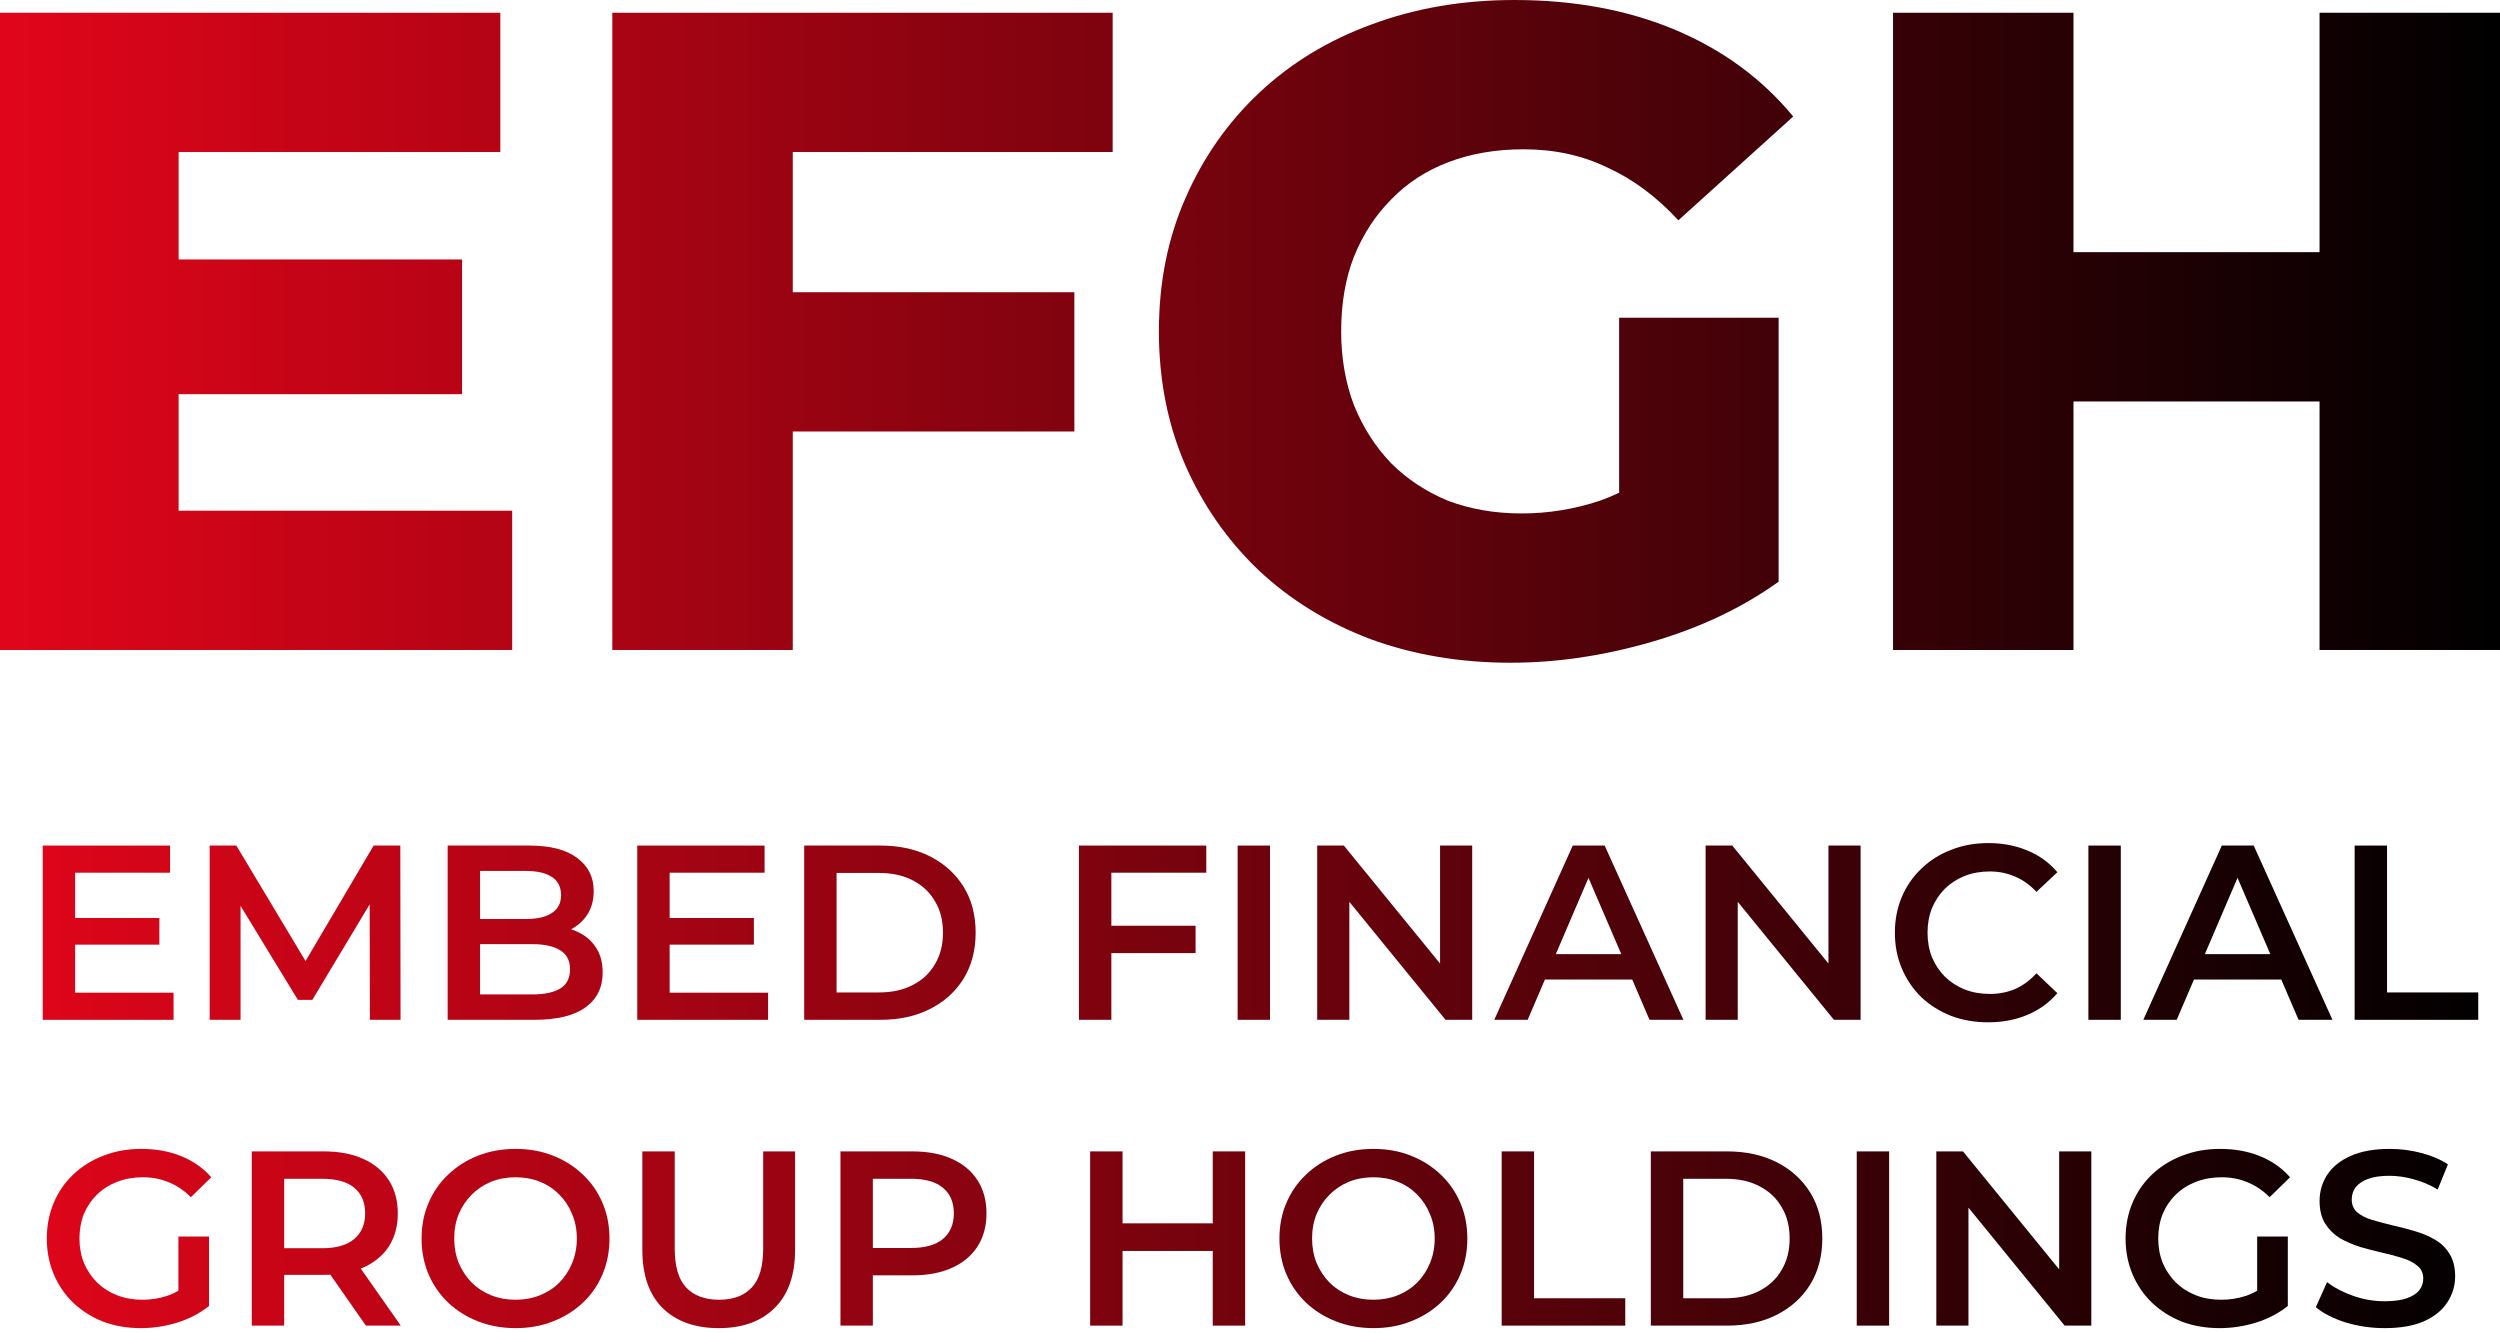 <?xml version="1.0" encoding="utf-8"?>
<svg xmlns="http://www.w3.org/2000/svg" fill="none" height="100%" overflow="visible" preserveAspectRatio="none" style="display: block;" viewBox="0 0 120 64" width="100%">
<g id="Vector">
<path d="M3.486 44.064H7.649V45.343H3.486V44.064ZM3.606 47.649H8.331V48.951H2.051V40.587H8.163V41.89H3.606V47.649Z" fill="url(#paint0_linear_0_219)"/>
<path d="M10.064 48.951V40.587H11.344L15.004 46.693H14.334L17.935 40.587H19.215L19.227 48.951H17.755L17.743 42.893H18.054L14.992 47.995H14.299L11.188 42.893H11.547V48.951H10.064Z" fill="url(#paint1_linear_0_219)"/>
<path d="M21.488 48.951V40.587H25.412C26.416 40.587 27.182 40.786 27.708 41.185C28.235 41.575 28.498 42.101 28.498 42.762C28.498 43.208 28.394 43.59 28.187 43.909C27.98 44.22 27.7 44.463 27.349 44.638C27.007 44.805 26.632 44.889 26.225 44.889L26.44 44.459C26.911 44.459 27.334 44.546 27.708 44.721C28.083 44.889 28.378 45.136 28.593 45.462C28.817 45.789 28.928 46.195 28.928 46.681C28.928 47.398 28.653 47.956 28.103 48.354C27.553 48.752 26.735 48.951 25.651 48.951H21.488ZM23.043 47.732H25.555C26.137 47.732 26.584 47.637 26.895 47.446C27.206 47.255 27.361 46.948 27.361 46.526C27.361 46.111 27.206 45.809 26.895 45.618C26.584 45.419 26.137 45.319 25.555 45.319H22.924V44.112H25.244C25.787 44.112 26.201 44.017 26.488 43.825C26.783 43.634 26.931 43.347 26.931 42.965C26.931 42.575 26.783 42.284 26.488 42.093C26.201 41.902 25.787 41.806 25.244 41.806H23.043V47.732Z" fill="url(#paint2_linear_0_219)"/>
<path d="M32.023 44.064H36.186V45.343H32.023V44.064ZM32.143 47.649H36.868V48.951H30.588V40.587H36.7V41.89H32.143V47.649Z" fill="url(#paint3_linear_0_219)"/>
<path d="M38.601 48.951V40.587H42.262C43.171 40.587 43.968 40.763 44.654 41.113C45.34 41.464 45.874 41.95 46.257 42.571C46.64 43.192 46.831 43.925 46.831 44.769C46.831 45.606 46.64 46.339 46.257 46.968C45.874 47.589 45.34 48.075 44.654 48.425C43.968 48.776 43.171 48.951 42.262 48.951H38.601ZM40.156 47.637H42.19C42.82 47.637 43.362 47.517 43.817 47.278C44.279 47.039 44.634 46.705 44.881 46.275C45.136 45.845 45.264 45.343 45.264 44.769C45.264 44.188 45.136 43.686 44.881 43.264C44.634 42.834 44.279 42.499 43.817 42.26C43.362 42.021 42.82 41.902 42.19 41.902H40.156V47.637Z" fill="url(#paint4_linear_0_219)"/>
<path d="M53.213 44.435H57.388V45.749H53.213V44.435ZM53.345 48.951H51.79V40.587H57.902V41.89H53.345V48.951Z" fill="url(#paint5_linear_0_219)"/>
<path d="M59.406 48.951V40.587H60.961V48.951H59.406Z" fill="url(#paint6_linear_0_219)"/>
<path d="M63.225 48.951V40.587H64.505L69.757 47.028H69.123V40.587H70.666V48.951H69.386L64.135 42.511H64.769V48.951H63.225Z" fill="url(#paint7_linear_0_219)"/>
<path d="M71.725 48.951L75.493 40.587H77.024L80.804 48.951H79.177L75.936 41.412H76.558L73.328 48.951H71.725ZM73.46 47.016L73.878 45.797H78.4L78.818 47.016H73.46Z" fill="url(#paint8_linear_0_219)"/>
<path d="M81.869 48.951V40.587H83.149L88.4 47.028H87.766V40.587H89.309V48.951H88.029L82.778 42.511H83.412V48.951H81.869Z" fill="url(#paint9_linear_0_219)"/>
<path d="M95.428 49.071C94.79 49.071 94.196 48.967 93.646 48.76C93.104 48.545 92.629 48.246 92.222 47.864C91.824 47.474 91.513 47.016 91.289 46.49C91.066 45.964 90.954 45.391 90.954 44.769C90.954 44.148 91.066 43.574 91.289 43.049C91.513 42.523 91.828 42.069 92.234 41.687C92.641 41.296 93.116 40.998 93.658 40.791C94.2 40.575 94.794 40.468 95.44 40.468C96.126 40.468 96.752 40.587 97.318 40.826C97.884 41.057 98.363 41.404 98.754 41.866L97.749 42.81C97.446 42.483 97.107 42.24 96.732 42.081C96.357 41.914 95.951 41.83 95.512 41.83C95.073 41.83 94.671 41.902 94.304 42.045C93.945 42.188 93.63 42.392 93.359 42.654C93.096 42.917 92.888 43.228 92.737 43.586C92.593 43.945 92.522 44.339 92.522 44.769C92.522 45.199 92.593 45.594 92.737 45.952C92.888 46.311 93.096 46.621 93.359 46.884C93.63 47.147 93.945 47.35 94.304 47.493C94.671 47.637 95.073 47.709 95.512 47.709C95.951 47.709 96.357 47.629 96.732 47.47C97.107 47.302 97.446 47.051 97.749 46.717L98.754 47.673C98.363 48.127 97.884 48.473 97.318 48.712C96.752 48.951 96.122 49.071 95.428 49.071Z" fill="url(#paint10_linear_0_219)"/>
<path d="M100.243 48.951V40.587H101.798V48.951H100.243Z" fill="url(#paint11_linear_0_219)"/>
<path d="M102.879 48.951L106.647 40.587H108.178L111.958 48.951H110.331L107.09 41.412H107.712L104.482 48.951H102.879ZM104.613 47.016L105.032 45.797H109.554L109.972 47.016H104.613Z" fill="url(#paint12_linear_0_219)"/>
<path d="M113.023 48.951V40.587H114.578V47.637H118.956V48.951H113.023Z" fill="url(#paint13_linear_0_219)"/>
<path d="M6.756 63.75C6.103 63.75 5.501 63.646 4.95 63.439C4.408 63.224 3.934 62.926 3.527 62.543C3.12 62.153 2.805 61.695 2.582 61.169C2.359 60.643 2.247 60.07 2.247 59.449C2.247 58.827 2.359 58.254 2.582 57.728C2.805 57.202 3.12 56.748 3.527 56.366C3.942 55.976 4.424 55.677 4.974 55.47C5.524 55.255 6.127 55.147 6.78 55.147C7.49 55.147 8.128 55.263 8.694 55.494C9.268 55.725 9.751 56.063 10.142 56.509L9.161 57.465C8.834 57.139 8.479 56.9 8.096 56.748C7.721 56.589 7.307 56.509 6.852 56.509C6.414 56.509 6.007 56.581 5.632 56.724C5.257 56.868 4.934 57.071 4.663 57.334C4.392 57.597 4.181 57.907 4.029 58.266C3.886 58.624 3.814 59.019 3.814 59.449C3.814 59.871 3.886 60.261 4.029 60.62C4.181 60.978 4.392 61.293 4.663 61.563C4.934 61.826 5.253 62.029 5.62 62.173C5.987 62.316 6.394 62.388 6.84 62.388C7.255 62.388 7.654 62.324 8.036 62.197C8.427 62.061 8.798 61.838 9.149 61.528L10.034 62.687C9.595 63.037 9.085 63.304 8.503 63.487C7.929 63.662 7.347 63.75 6.756 63.75ZM8.563 62.483V59.353H10.034V62.687L8.563 62.483Z" fill="url(#paint14_linear_0_219)"/>
<path d="M12.085 63.63V55.267H15.53C16.271 55.267 16.905 55.386 17.432 55.625C17.966 55.864 18.377 56.207 18.664 56.653C18.951 57.099 19.094 57.629 19.094 58.242C19.094 58.855 18.951 59.385 18.664 59.831C18.377 60.269 17.966 60.608 17.432 60.847C16.905 61.078 16.271 61.193 15.53 61.193H12.946L13.64 60.488V63.63H12.085ZM17.563 63.63L15.446 60.596H17.109L19.238 63.63H17.563ZM13.64 60.655L12.946 59.915H15.458C16.144 59.915 16.658 59.767 17.001 59.472C17.352 59.178 17.527 58.768 17.527 58.242C17.527 57.708 17.352 57.298 17.001 57.011C16.658 56.724 16.144 56.581 15.458 56.581H12.946L13.64 55.816V60.655Z" fill="url(#paint15_linear_0_219)"/>
<path d="M24.758 63.75C24.104 63.75 23.502 63.642 22.951 63.427C22.401 63.212 21.923 62.914 21.516 62.531C21.109 62.141 20.794 61.687 20.571 61.169C20.348 60.643 20.236 60.07 20.236 59.449C20.236 58.827 20.348 58.258 20.571 57.74C20.794 57.214 21.109 56.76 21.516 56.378C21.923 55.988 22.401 55.685 22.951 55.47C23.502 55.255 24.1 55.147 24.746 55.147C25.399 55.147 25.998 55.255 26.54 55.47C27.09 55.685 27.569 55.988 27.975 56.378C28.382 56.76 28.697 57.214 28.92 57.74C29.143 58.258 29.255 58.827 29.255 59.449C29.255 60.07 29.143 60.643 28.92 61.169C28.697 61.695 28.382 62.149 27.975 62.531C27.569 62.914 27.09 63.212 26.54 63.427C25.998 63.642 25.404 63.75 24.758 63.75ZM24.746 62.388C25.168 62.388 25.559 62.316 25.918 62.173C26.277 62.029 26.588 61.826 26.851 61.563C27.114 61.293 27.317 60.982 27.461 60.632C27.612 60.273 27.688 59.879 27.688 59.449C27.688 59.019 27.612 58.628 27.461 58.278C27.317 57.919 27.114 57.609 26.851 57.346C26.588 57.075 26.277 56.868 25.918 56.724C25.559 56.581 25.168 56.509 24.746 56.509C24.323 56.509 23.932 56.581 23.573 56.724C23.223 56.868 22.912 57.075 22.64 57.346C22.377 57.609 22.17 57.919 22.018 58.278C21.875 58.628 21.803 59.019 21.803 59.449C21.803 59.871 21.875 60.261 22.018 60.62C22.17 60.978 22.377 61.293 22.64 61.563C22.904 61.826 23.215 62.029 23.573 62.173C23.932 62.316 24.323 62.388 24.746 62.388Z" fill="url(#paint16_linear_0_219)"/>
<path d="M34.504 63.75C33.356 63.75 32.455 63.427 31.801 62.782C31.155 62.137 30.832 61.205 30.832 59.986V55.267H32.387V59.926C32.387 60.787 32.57 61.412 32.937 61.802C33.312 62.193 33.838 62.388 34.516 62.388C35.194 62.388 35.716 62.193 36.083 61.802C36.45 61.412 36.633 60.787 36.633 59.926V55.267H38.164V59.986C38.164 61.205 37.837 62.137 37.183 62.782C36.537 63.427 35.644 63.75 34.504 63.75Z" fill="url(#paint17_linear_0_219)"/>
<path d="M40.342 63.63V55.267H43.787C44.529 55.267 45.162 55.386 45.689 55.625C46.223 55.864 46.634 56.207 46.921 56.653C47.208 57.099 47.351 57.629 47.351 58.242C47.351 58.855 47.208 59.385 46.921 59.831C46.634 60.277 46.223 60.62 45.689 60.858C45.162 61.097 44.529 61.217 43.787 61.217H41.203L41.897 60.488V63.63H40.342ZM41.897 60.655L41.203 59.903H43.715C44.401 59.903 44.915 59.759 45.258 59.472C45.609 59.178 45.784 58.768 45.784 58.242C45.784 57.708 45.609 57.298 45.258 57.011C44.915 56.724 44.401 56.581 43.715 56.581H41.203L41.897 55.816V60.655Z" fill="url(#paint18_linear_0_219)"/>
<path d="M58.212 55.267H59.767V63.63H58.212V55.267ZM53.882 63.63H52.327V55.267H53.882V63.63ZM58.332 60.046H53.75V58.72H58.332V60.046Z" fill="url(#paint19_linear_0_219)"/>
<path d="M65.934 63.75C65.28 63.75 64.678 63.642 64.128 63.427C63.578 63.212 63.099 62.914 62.693 62.531C62.286 62.141 61.971 61.687 61.748 61.169C61.524 60.643 61.413 60.07 61.413 59.449C61.413 58.827 61.524 58.258 61.748 57.74C61.971 57.214 62.286 56.76 62.693 56.378C63.099 55.988 63.578 55.685 64.128 55.47C64.678 55.255 65.276 55.147 65.922 55.147C66.576 55.147 67.174 55.255 67.716 55.47C68.267 55.685 68.745 55.988 69.152 56.378C69.558 56.76 69.873 57.214 70.097 57.74C70.32 58.258 70.432 58.827 70.432 59.449C70.432 60.07 70.32 60.643 70.097 61.169C69.873 61.695 69.558 62.149 69.152 62.531C68.745 62.914 68.267 63.212 67.716 63.427C67.174 63.642 66.58 63.75 65.934 63.75ZM65.922 62.388C66.345 62.388 66.736 62.316 67.094 62.173C67.453 62.029 67.764 61.826 68.027 61.563C68.29 61.293 68.494 60.982 68.637 60.632C68.789 60.273 68.865 59.879 68.865 59.449C68.865 59.019 68.789 58.628 68.637 58.278C68.494 57.919 68.29 57.609 68.027 57.346C67.764 57.075 67.453 56.868 67.094 56.724C66.736 56.581 66.345 56.509 65.922 56.509C65.499 56.509 65.109 56.581 64.75 56.724C64.399 56.868 64.088 57.075 63.817 57.346C63.554 57.609 63.346 57.919 63.195 58.278C63.051 58.628 62.98 59.019 62.98 59.449C62.98 59.871 63.051 60.261 63.195 60.62C63.346 60.978 63.554 61.293 63.817 61.563C64.08 61.826 64.391 62.029 64.75 62.173C65.109 62.316 65.499 62.388 65.922 62.388Z" fill="url(#paint20_linear_0_219)"/>
<path d="M72.08 63.63V55.267H73.635V62.316H78.013V63.63H72.08Z" fill="url(#paint21_linear_0_219)"/>
<path d="M79.24 63.63V55.267H82.901C83.81 55.267 84.607 55.442 85.293 55.792C85.979 56.143 86.513 56.629 86.896 57.25C87.279 57.871 87.47 58.604 87.47 59.449C87.47 60.285 87.279 61.018 86.896 61.647C86.513 62.268 85.979 62.754 85.293 63.105C84.607 63.455 83.81 63.63 82.901 63.63H79.24ZM80.796 62.316H82.829C83.459 62.316 84.001 62.197 84.456 61.958C84.918 61.719 85.273 61.384 85.52 60.954C85.776 60.524 85.903 60.022 85.903 59.449C85.903 58.867 85.776 58.365 85.52 57.943C85.273 57.513 84.918 57.178 84.456 56.94C84.001 56.7 83.459 56.581 82.829 56.581H80.796V62.316Z" fill="url(#paint22_linear_0_219)"/>
<path d="M89.123 63.63V55.267H90.678V63.63H89.123Z" fill="url(#paint23_linear_0_219)"/>
<path d="M92.943 63.63V55.267H94.223L99.474 61.707H98.84V55.267H100.383V63.63H99.103L93.852 57.19H94.486V63.63H92.943Z" fill="url(#paint24_linear_0_219)"/>
<path d="M106.538 63.75C105.884 63.75 105.282 63.646 104.732 63.439C104.189 63.224 103.715 62.926 103.308 62.543C102.902 62.153 102.587 61.695 102.363 61.169C102.14 60.643 102.028 60.07 102.028 59.449C102.028 58.827 102.14 58.254 102.363 57.728C102.587 57.202 102.902 56.748 103.308 56.366C103.723 55.976 104.205 55.677 104.756 55.47C105.306 55.255 105.908 55.147 106.562 55.147C107.272 55.147 107.909 55.263 108.476 55.494C109.05 55.725 109.532 56.063 109.923 56.509L108.942 57.465C108.615 57.139 108.26 56.9 107.878 56.748C107.503 56.589 107.088 56.509 106.634 56.509C106.195 56.509 105.788 56.581 105.413 56.724C105.039 56.868 104.716 57.071 104.445 57.334C104.173 57.597 103.962 57.907 103.811 58.266C103.667 58.624 103.595 59.019 103.595 59.449C103.595 59.871 103.667 60.261 103.811 60.62C103.962 60.978 104.173 61.293 104.445 61.563C104.716 61.826 105.035 62.029 105.402 62.173C105.768 62.316 106.175 62.388 106.622 62.388C107.036 62.388 107.435 62.324 107.818 62.197C108.209 62.061 108.579 61.838 108.93 61.528L109.815 62.687C109.377 63.037 108.866 63.304 108.284 63.487C107.71 63.662 107.128 63.75 106.538 63.75ZM108.344 62.483V59.353H109.815V62.687L108.344 62.483Z" fill="url(#paint25_linear_0_219)"/>
<path d="M114.462 63.75C113.808 63.75 113.182 63.658 112.584 63.475C111.986 63.284 111.511 63.041 111.161 62.746L111.699 61.54C112.034 61.802 112.448 62.022 112.943 62.197C113.437 62.372 113.944 62.46 114.462 62.46C114.901 62.46 115.255 62.412 115.527 62.316C115.798 62.221 115.997 62.093 116.125 61.934C116.252 61.767 116.316 61.579 116.316 61.372C116.316 61.117 116.224 60.914 116.041 60.763C115.858 60.604 115.618 60.48 115.323 60.392C115.036 60.297 114.713 60.209 114.354 60.13C114.003 60.05 113.649 59.958 113.29 59.855C112.939 59.743 112.616 59.604 112.321 59.437C112.034 59.261 111.799 59.03 111.615 58.744C111.432 58.457 111.34 58.09 111.34 57.644C111.34 57.19 111.46 56.776 111.699 56.402C111.946 56.02 112.317 55.717 112.811 55.494C113.314 55.263 113.948 55.147 114.713 55.147C115.216 55.147 115.714 55.211 116.208 55.338C116.703 55.466 117.133 55.649 117.5 55.888L117.01 57.095C116.635 56.872 116.248 56.709 115.85 56.605C115.451 56.493 115.068 56.438 114.701 56.438C114.271 56.438 113.92 56.489 113.649 56.593C113.385 56.697 113.19 56.832 113.062 56.999C112.943 57.166 112.883 57.358 112.883 57.573C112.883 57.828 112.971 58.035 113.146 58.194C113.33 58.345 113.565 58.465 113.852 58.553C114.147 58.64 114.474 58.728 114.833 58.815C115.192 58.895 115.547 58.987 115.897 59.09C116.256 59.194 116.579 59.329 116.866 59.496C117.161 59.664 117.397 59.891 117.572 60.178C117.755 60.464 117.847 60.827 117.847 61.265C117.847 61.711 117.724 62.125 117.476 62.507C117.237 62.882 116.866 63.184 116.364 63.416C115.861 63.639 115.228 63.75 114.462 63.75Z" fill="url(#paint26_linear_0_219)"/>
<path d="M7.962 12.454H22.179V18.921H7.962V12.454ZM8.574 24.514H24.585V31.199H0V0.612H24.016V7.297H8.574V24.514Z" fill="url(#paint27_linear_0_219)"/>
<path d="M37.441 14.027H51.57V20.712H37.441V14.027ZM38.053 31.199H29.391V0.612H53.408V7.297H38.053V31.199Z" fill="url(#paint28_linear_0_219)"/>
<path d="M72.513 31.811C70.093 31.811 67.847 31.433 65.776 30.675C63.706 29.889 61.912 28.782 60.396 27.354C58.908 25.927 57.742 24.252 56.896 22.329C56.05 20.377 55.627 18.236 55.627 15.906C55.627 13.575 56.05 11.448 56.896 9.526C57.742 7.574 58.923 5.884 60.439 4.457C61.956 3.03 63.749 1.937 65.82 1.18C67.92 0.393 70.209 0 72.688 0C75.575 0 78.156 0.481 80.431 1.442C82.706 2.403 84.587 3.787 86.074 5.593L80.562 10.575C79.512 9.438 78.375 8.594 77.15 8.04C75.954 7.458 74.613 7.166 73.126 7.166C71.813 7.166 70.617 7.37 69.538 7.778C68.459 8.186 67.541 8.783 66.782 9.57C66.024 10.327 65.426 11.245 64.989 12.322C64.581 13.371 64.376 14.566 64.376 15.906C64.376 17.187 64.581 18.367 64.989 19.445C65.426 20.523 66.024 21.455 66.782 22.242C67.541 22.999 68.445 23.596 69.495 24.033C70.574 24.441 71.755 24.645 73.038 24.645C74.321 24.645 75.575 24.441 76.8 24.033C78.025 23.596 79.264 22.868 80.518 21.848L85.374 27.922C83.624 29.175 81.597 30.136 79.294 30.806C76.99 31.476 74.73 31.811 72.513 31.811ZM77.719 26.786V15.25H85.374V27.922L77.719 26.786Z" fill="url(#paint29_linear_0_219)"/>
<path d="M111.338 0.612H120V31.199H111.338V0.612ZM99.527 31.199H90.866V0.612H99.527V31.199ZM111.951 19.27H98.915V12.104H111.951V19.27Z" fill="url(#paint30_linear_0_219)"/>
</g>
<defs>
<linearGradient gradientUnits="userSpaceOnUse" id="paint0_linear_0_219" x1="-6.72439e-07" x2="120" y1="18.375" y2="18.375">
<stop stop-color="#E1051A"/>
<stop offset="1"/>
</linearGradient>
<linearGradient gradientUnits="userSpaceOnUse" id="paint1_linear_0_219" x1="-6.72439e-07" x2="120" y1="18.375" y2="18.375">
<stop stop-color="#E1051A"/>
<stop offset="1"/>
</linearGradient>
<linearGradient gradientUnits="userSpaceOnUse" id="paint2_linear_0_219" x1="-6.72439e-07" x2="120" y1="18.375" y2="18.375">
<stop stop-color="#E1051A"/>
<stop offset="1"/>
</linearGradient>
<linearGradient gradientUnits="userSpaceOnUse" id="paint3_linear_0_219" x1="-6.72439e-07" x2="120" y1="18.375" y2="18.375">
<stop stop-color="#E1051A"/>
<stop offset="1"/>
</linearGradient>
<linearGradient gradientUnits="userSpaceOnUse" id="paint4_linear_0_219" x1="-6.72439e-07" x2="120" y1="18.375" y2="18.375">
<stop stop-color="#E1051A"/>
<stop offset="1"/>
</linearGradient>
<linearGradient gradientUnits="userSpaceOnUse" id="paint5_linear_0_219" x1="-6.72439e-07" x2="120" y1="18.375" y2="18.375">
<stop stop-color="#E1051A"/>
<stop offset="1"/>
</linearGradient>
<linearGradient gradientUnits="userSpaceOnUse" id="paint6_linear_0_219" x1="-6.72439e-07" x2="120" y1="18.375" y2="18.375">
<stop stop-color="#E1051A"/>
<stop offset="1"/>
</linearGradient>
<linearGradient gradientUnits="userSpaceOnUse" id="paint7_linear_0_219" x1="-6.72439e-07" x2="120" y1="18.375" y2="18.375">
<stop stop-color="#E1051A"/>
<stop offset="1"/>
</linearGradient>
<linearGradient gradientUnits="userSpaceOnUse" id="paint8_linear_0_219" x1="-6.72439e-07" x2="120" y1="18.375" y2="18.375">
<stop stop-color="#E1051A"/>
<stop offset="1"/>
</linearGradient>
<linearGradient gradientUnits="userSpaceOnUse" id="paint9_linear_0_219" x1="-6.72439e-07" x2="120" y1="18.375" y2="18.375">
<stop stop-color="#E1051A"/>
<stop offset="1"/>
</linearGradient>
<linearGradient gradientUnits="userSpaceOnUse" id="paint10_linear_0_219" x1="-6.72439e-07" x2="120" y1="18.375" y2="18.375">
<stop stop-color="#E1051A"/>
<stop offset="1"/>
</linearGradient>
<linearGradient gradientUnits="userSpaceOnUse" id="paint11_linear_0_219" x1="-6.72439e-07" x2="120" y1="18.375" y2="18.375">
<stop stop-color="#E1051A"/>
<stop offset="1"/>
</linearGradient>
<linearGradient gradientUnits="userSpaceOnUse" id="paint12_linear_0_219" x1="-6.72439e-07" x2="120" y1="18.375" y2="18.375">
<stop stop-color="#E1051A"/>
<stop offset="1"/>
</linearGradient>
<linearGradient gradientUnits="userSpaceOnUse" id="paint13_linear_0_219" x1="-6.72439e-07" x2="120" y1="18.375" y2="18.375">
<stop stop-color="#E1051A"/>
<stop offset="1"/>
</linearGradient>
<linearGradient gradientUnits="userSpaceOnUse" id="paint14_linear_0_219" x1="-6.72439e-07" x2="120" y1="18.375" y2="18.375">
<stop stop-color="#E1051A"/>
<stop offset="1"/>
</linearGradient>
<linearGradient gradientUnits="userSpaceOnUse" id="paint15_linear_0_219" x1="-6.72439e-07" x2="120" y1="18.375" y2="18.375">
<stop stop-color="#E1051A"/>
<stop offset="1"/>
</linearGradient>
<linearGradient gradientUnits="userSpaceOnUse" id="paint16_linear_0_219" x1="-6.72439e-07" x2="120" y1="18.375" y2="18.375">
<stop stop-color="#E1051A"/>
<stop offset="1"/>
</linearGradient>
<linearGradient gradientUnits="userSpaceOnUse" id="paint17_linear_0_219" x1="-6.72439e-07" x2="120" y1="18.375" y2="18.375">
<stop stop-color="#E1051A"/>
<stop offset="1"/>
</linearGradient>
<linearGradient gradientUnits="userSpaceOnUse" id="paint18_linear_0_219" x1="-6.72439e-07" x2="120" y1="18.375" y2="18.375">
<stop stop-color="#E1051A"/>
<stop offset="1"/>
</linearGradient>
<linearGradient gradientUnits="userSpaceOnUse" id="paint19_linear_0_219" x1="-6.72439e-07" x2="120" y1="18.375" y2="18.375">
<stop stop-color="#E1051A"/>
<stop offset="1"/>
</linearGradient>
<linearGradient gradientUnits="userSpaceOnUse" id="paint20_linear_0_219" x1="-6.72439e-07" x2="120" y1="18.375" y2="18.375">
<stop stop-color="#E1051A"/>
<stop offset="1"/>
</linearGradient>
<linearGradient gradientUnits="userSpaceOnUse" id="paint21_linear_0_219" x1="-6.72439e-07" x2="120" y1="18.375" y2="18.375">
<stop stop-color="#E1051A"/>
<stop offset="1"/>
</linearGradient>
<linearGradient gradientUnits="userSpaceOnUse" id="paint22_linear_0_219" x1="-6.72439e-07" x2="120" y1="18.375" y2="18.375">
<stop stop-color="#E1051A"/>
<stop offset="1"/>
</linearGradient>
<linearGradient gradientUnits="userSpaceOnUse" id="paint23_linear_0_219" x1="-6.72439e-07" x2="120" y1="18.375" y2="18.375">
<stop stop-color="#E1051A"/>
<stop offset="1"/>
</linearGradient>
<linearGradient gradientUnits="userSpaceOnUse" id="paint24_linear_0_219" x1="-6.72439e-07" x2="120" y1="18.375" y2="18.375">
<stop stop-color="#E1051A"/>
<stop offset="1"/>
</linearGradient>
<linearGradient gradientUnits="userSpaceOnUse" id="paint25_linear_0_219" x1="-6.72439e-07" x2="120" y1="18.375" y2="18.375">
<stop stop-color="#E1051A"/>
<stop offset="1"/>
</linearGradient>
<linearGradient gradientUnits="userSpaceOnUse" id="paint26_linear_0_219" x1="-6.72439e-07" x2="120" y1="18.375" y2="18.375">
<stop stop-color="#E1051A"/>
<stop offset="1"/>
</linearGradient>
<linearGradient gradientUnits="userSpaceOnUse" id="paint27_linear_0_219" x1="-6.72439e-07" x2="120" y1="18.375" y2="18.375">
<stop stop-color="#E1051A"/>
<stop offset="1"/>
</linearGradient>
<linearGradient gradientUnits="userSpaceOnUse" id="paint28_linear_0_219" x1="-6.72439e-07" x2="120" y1="18.375" y2="18.375">
<stop stop-color="#E1051A"/>
<stop offset="1"/>
</linearGradient>
<linearGradient gradientUnits="userSpaceOnUse" id="paint29_linear_0_219" x1="-6.72439e-07" x2="120" y1="18.375" y2="18.375">
<stop stop-color="#E1051A"/>
<stop offset="1"/>
</linearGradient>
<linearGradient gradientUnits="userSpaceOnUse" id="paint30_linear_0_219" x1="-6.72439e-07" x2="120" y1="18.375" y2="18.375">
<stop stop-color="#E1051A"/>
<stop offset="1"/>
</linearGradient>
</defs>
</svg>